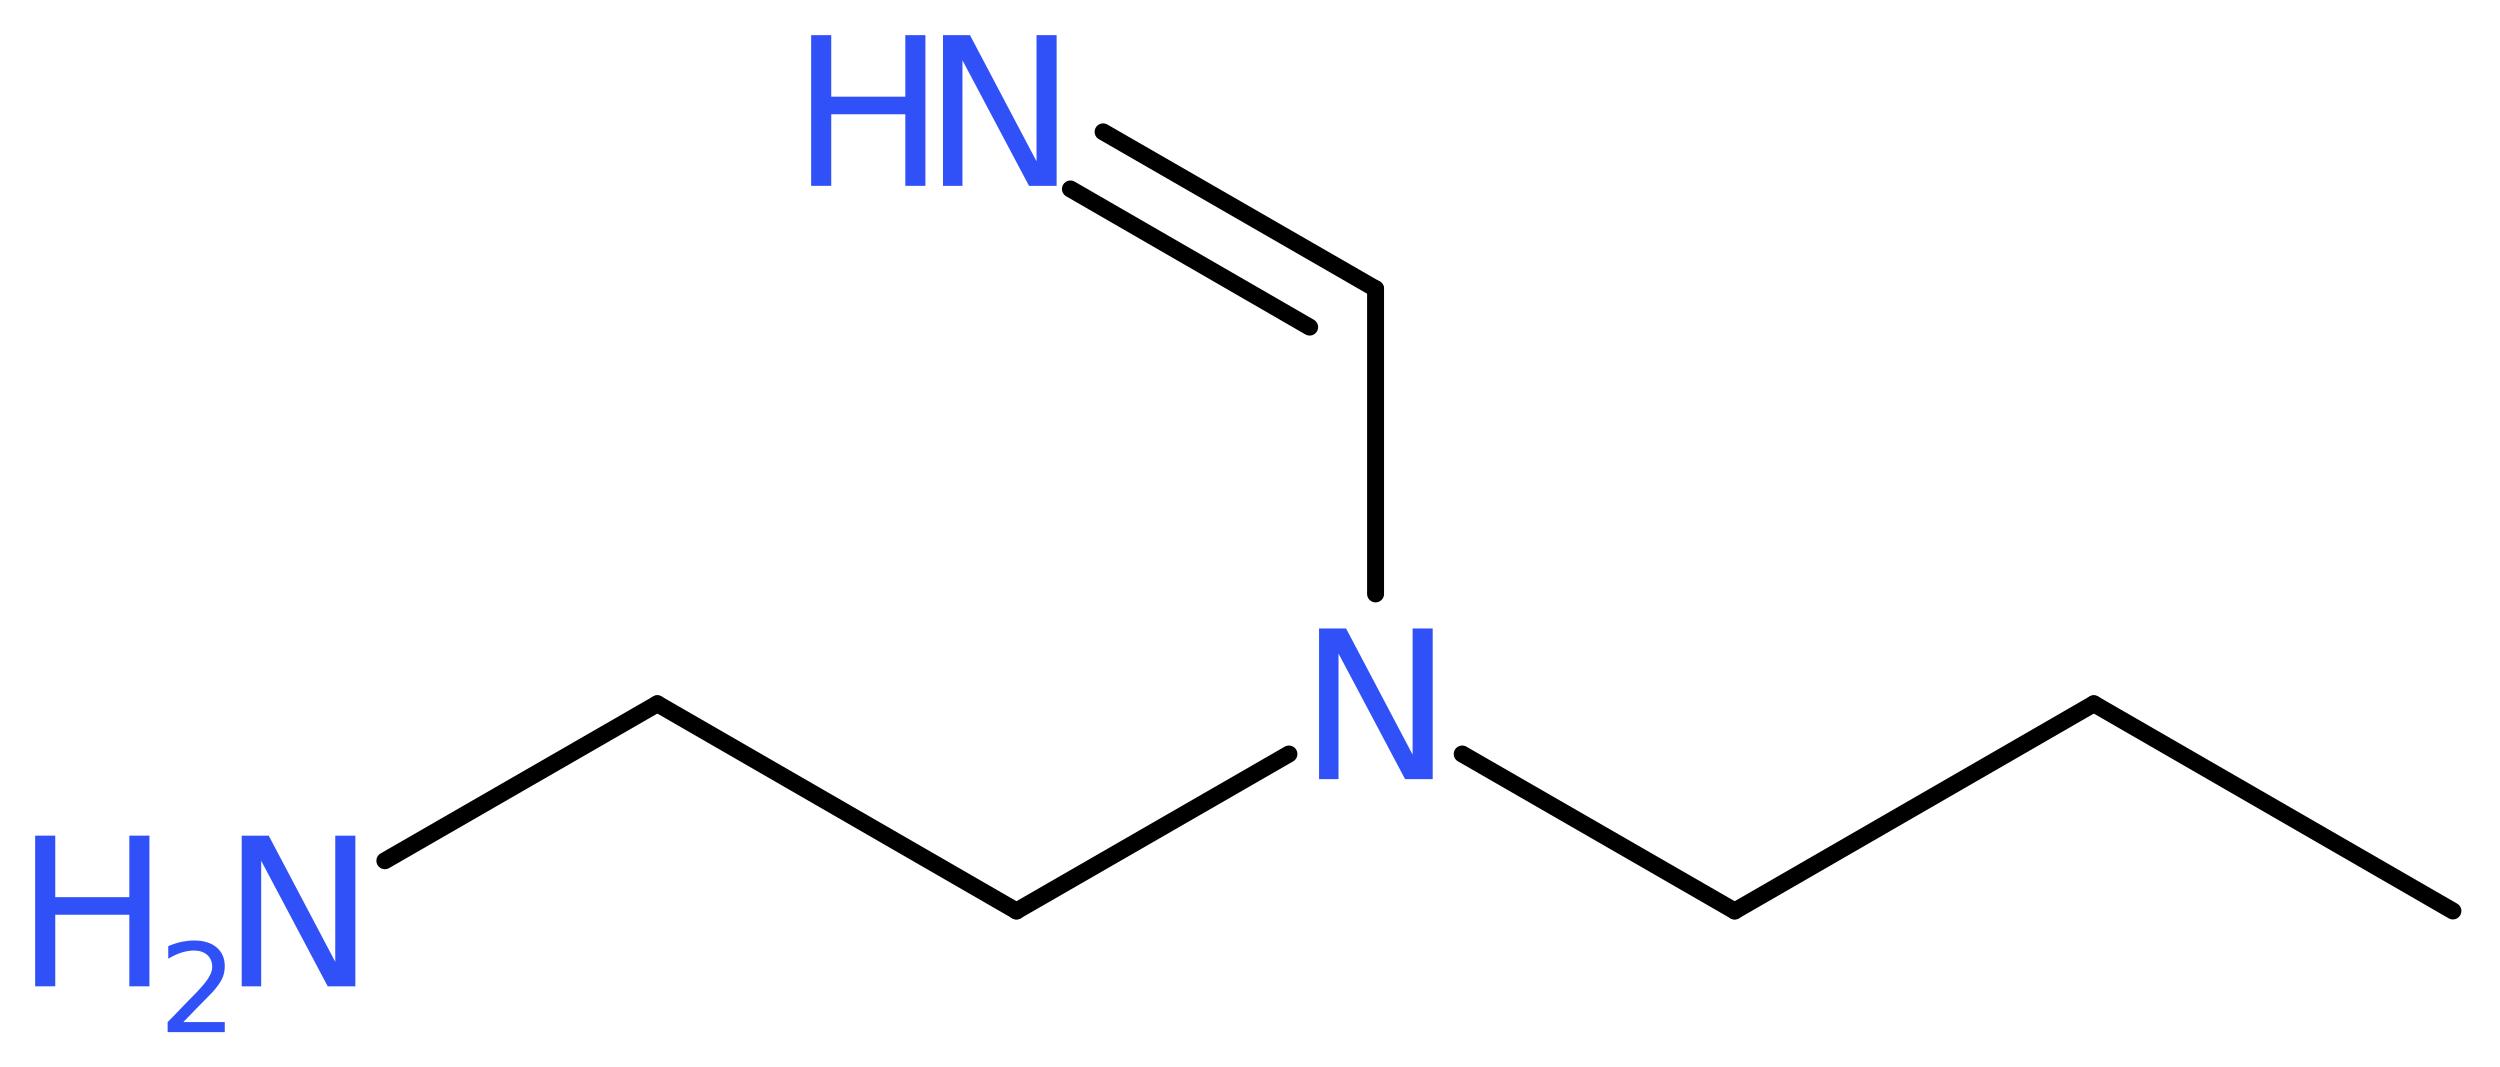 <?xml version='1.0' encoding='UTF-8'?>
<!DOCTYPE svg PUBLIC "-//W3C//DTD SVG 1.1//EN" "http://www.w3.org/Graphics/SVG/1.1/DTD/svg11.dtd">
<svg version='1.2' xmlns='http://www.w3.org/2000/svg' xmlns:xlink='http://www.w3.org/1999/xlink' width='39.82mm' height='17.0mm' viewBox='0 0 39.82 17.0'>
  <desc>Generated by the Chemistry Development Kit (http://github.com/cdk)</desc>
  <g stroke-linecap='round' stroke-linejoin='round' stroke='#000000' stroke-width='.27' fill='#3050F8'>
    <rect x='.0' y='.0' width='40.0' height='18.0' fill='#FFFFFF' stroke='none'/>
    <g id='mol1' class='mol'>
      <line id='mol1bnd1' class='bond' x1='39.07' y1='14.51' x2='33.35' y2='11.21'/>
      <line id='mol1bnd2' class='bond' x1='33.35' y1='11.21' x2='27.63' y2='14.51'/>
      <line id='mol1bnd3' class='bond' x1='27.63' y1='14.51' x2='23.29' y2='12.01'/>
      <line id='mol1bnd4' class='bond' x1='21.91' y1='9.46' x2='21.91' y2='4.6'/>
      <g id='mol1bnd5' class='bond'>
        <line x1='21.91' y1='4.6' x2='17.57' y2='2.1'/>
        <line x1='20.86' y1='5.21' x2='17.05' y2='3.01'/>
      </g>
      <line id='mol1bnd6' class='bond' x1='20.53' y1='12.01' x2='16.19' y2='14.51'/>
      <line id='mol1bnd7' class='bond' x1='16.19' y1='14.51' x2='10.47' y2='11.21'/>
      <line id='mol1bnd8' class='bond' x1='10.47' y1='11.21' x2='6.13' y2='13.71'/>
      <path id='mol1atm4' class='atom' d='M21.01 10.01h.43l1.06 2.01v-2.01h.32v2.4h-.44l-1.06 -2.0v2.0h-.31v-2.4z' stroke='none'/>
      <g id='mol1atm6' class='atom'>
        <path d='M15.02 .56h.43l1.06 2.01v-2.01h.32v2.4h-.44l-1.06 -2.0v2.0h-.31v-2.4z' stroke='none'/>
        <path d='M12.92 .56h.32v.98h1.18v-.98h.32v2.4h-.32v-1.14h-1.18v1.14h-.32v-2.4z' stroke='none'/>
      </g>
      <g id='mol1atm9' class='atom'>
        <path d='M3.85 13.31h.43l1.06 2.01v-2.01h.32v2.4h-.44l-1.06 -2.0v2.0h-.31v-2.4z' stroke='none'/>
        <path d='M.56 13.31h.32v.98h1.18v-.98h.32v2.4h-.32v-1.14h-1.18v1.14h-.32v-2.4z' stroke='none'/>
        <path d='M2.9 16.28h.68v.16h-.91v-.16q.11 -.11 .3 -.31q.19 -.19 .24 -.25q.09 -.1 .13 -.18q.04 -.07 .04 -.14q.0 -.12 -.08 -.19q-.08 -.07 -.21 -.07q-.09 .0 -.19 .03q-.1 .03 -.22 .1v-.2q.12 -.05 .22 -.07q.1 -.02 .19 -.02q.23 .0 .36 .11q.13 .11 .13 .3q.0 .09 -.03 .17q-.03 .08 -.12 .19q-.02 .03 -.15 .16q-.13 .13 -.36 .37z' stroke='none'/>
      </g>
    </g>
  </g>
</svg>
